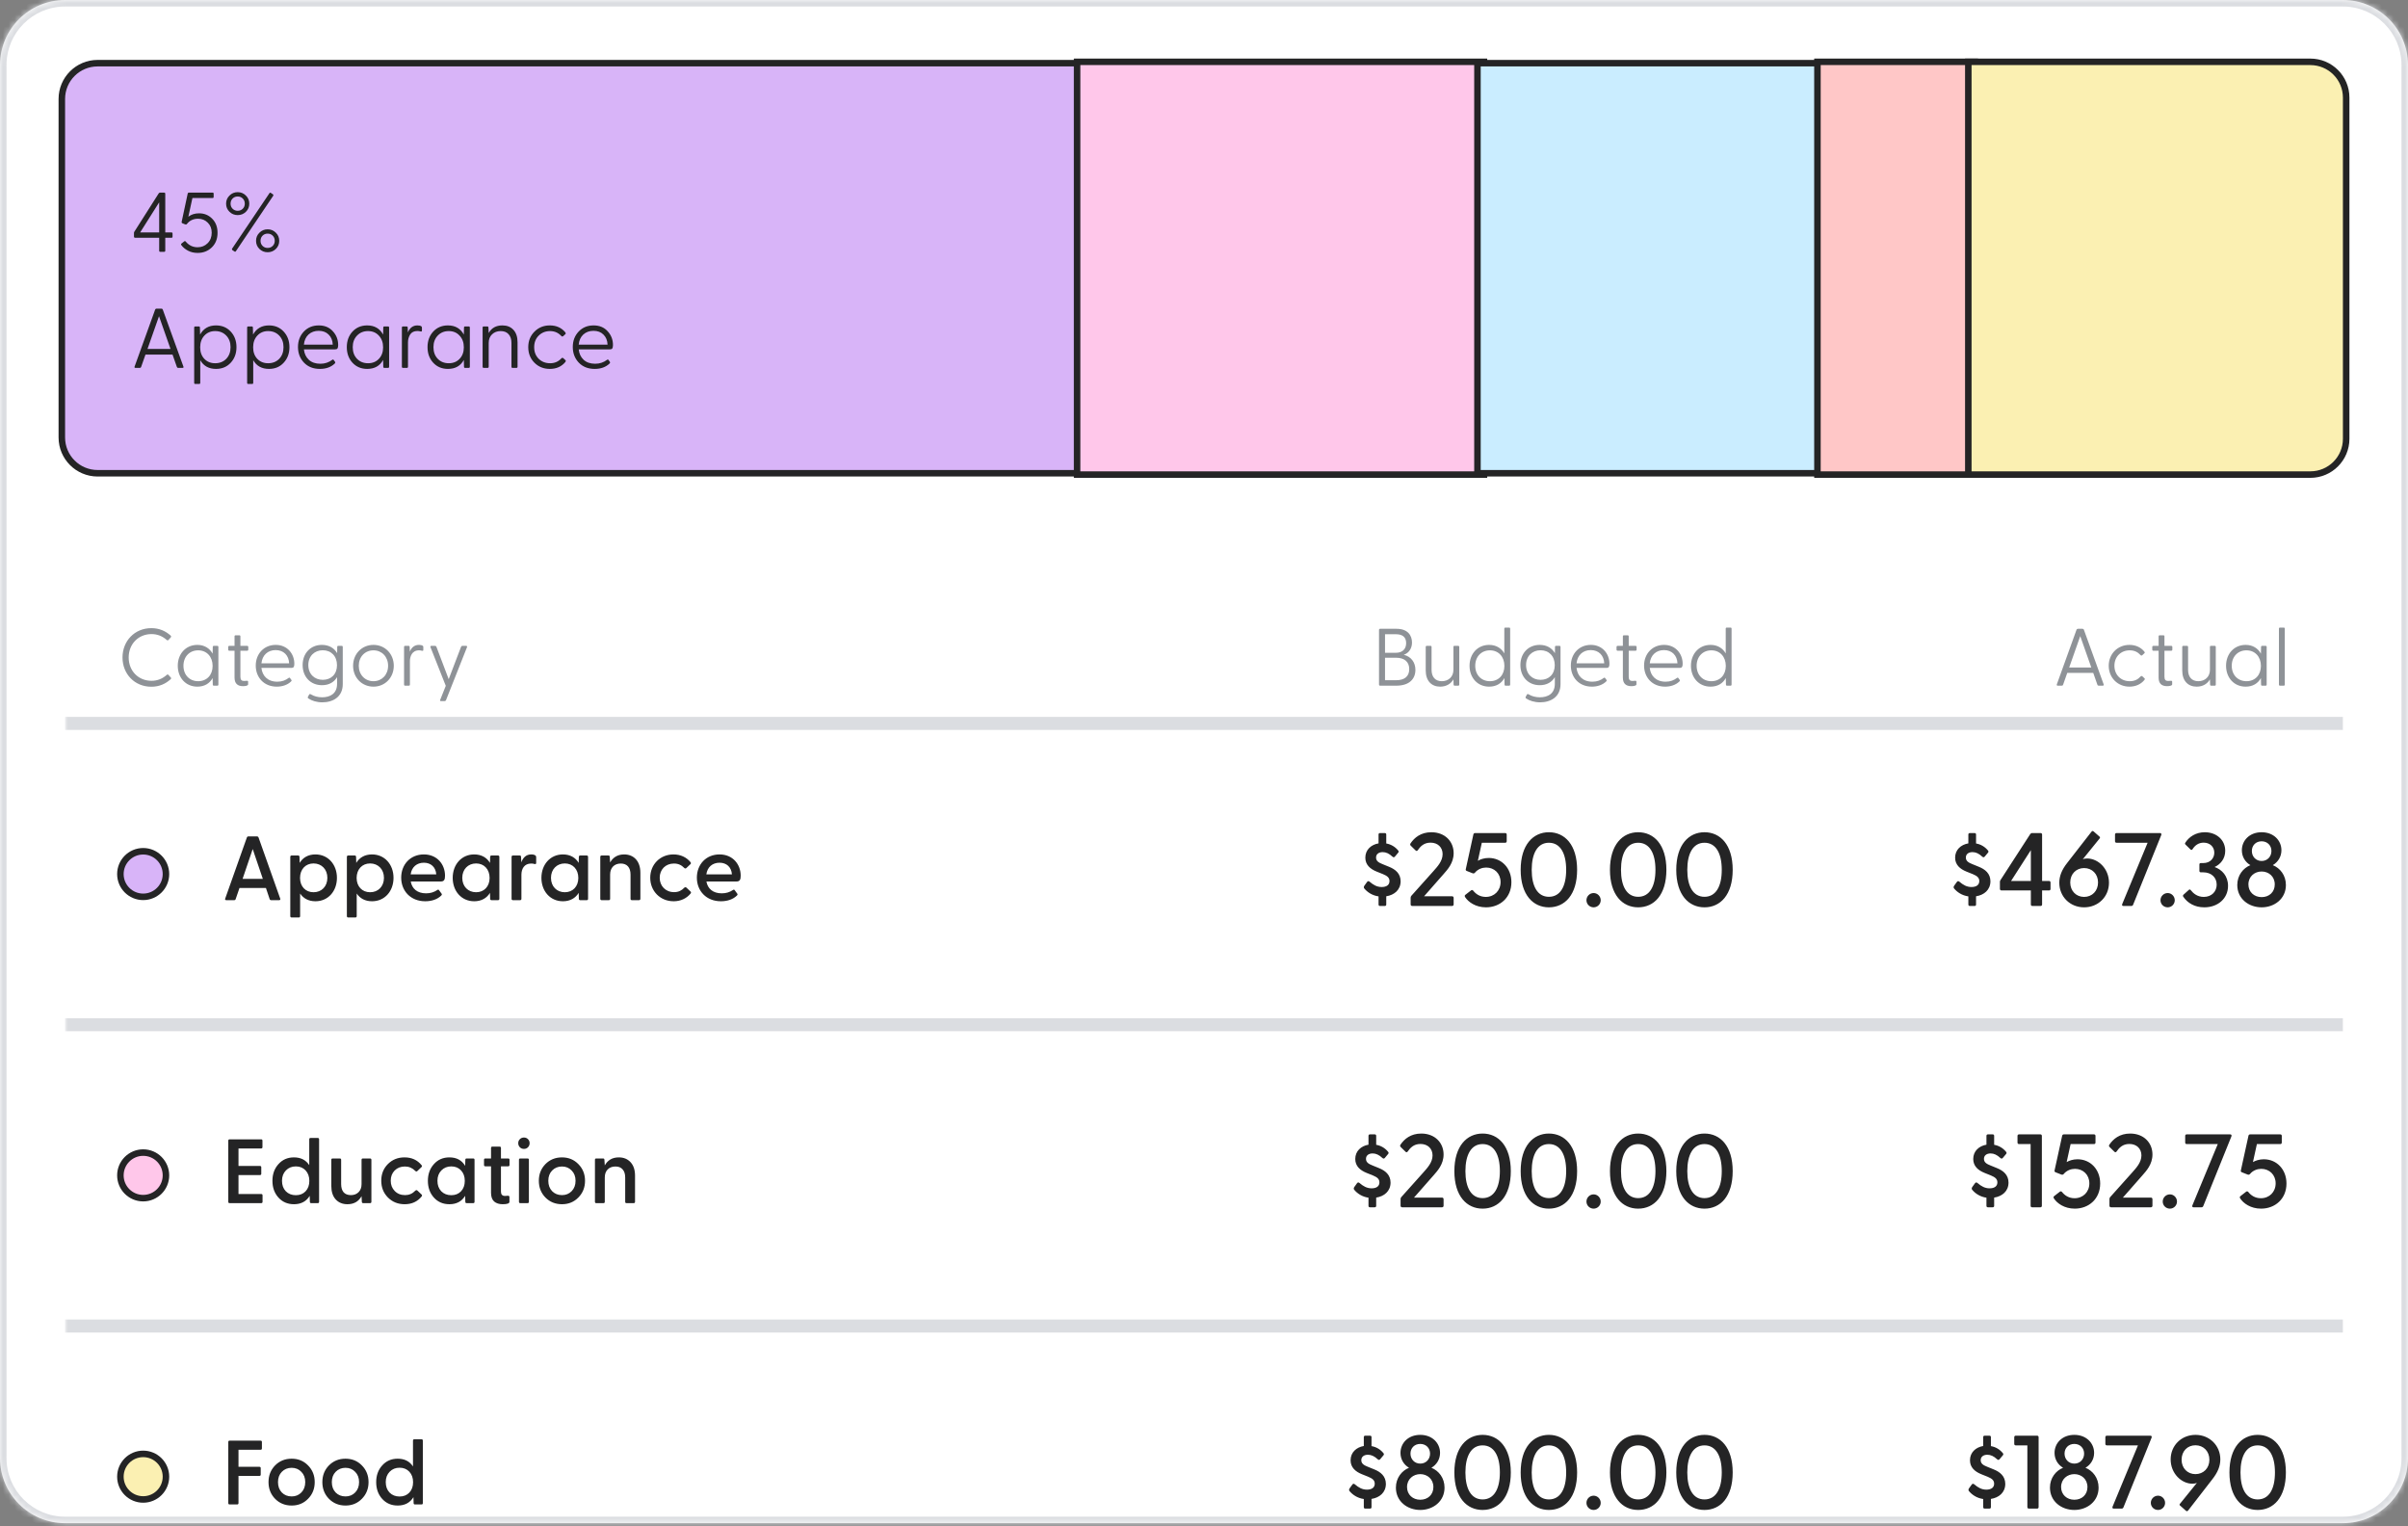 <svg width="415" height="263" viewBox="0 0 415 263" fill="none" xmlns="http://www.w3.org/2000/svg">
<rect x="0" y="0" width="415" height="263" fill="#808080" stroke="none"/>
<g clip-path="url(#clip0_1_10117)">
<mask id="path-1-inside-1_1_10117" fill="white">
<path d="M0 11.216C0 5.022 5.022 0 11.216 0H403.784C409.978 0 415 5.022 415 11.216V251.243C415 257.438 409.978 262.459 403.784 262.459H11.216C5.022 262.459 0 257.438 0 251.243V11.216Z"/>
</mask>
<path d="M0 11.216C0 5.022 5.022 0 11.216 0H403.784C409.978 0 415 5.022 415 11.216V251.243C415 257.438 409.978 262.459 403.784 262.459H11.216C5.022 262.459 0 257.438 0 251.243V11.216Z" fill="white"/>
<path d="M186.75 10.885V81.547H16.824C13.417 81.547 10.655 78.785 10.655 75.378V17.054C10.655 13.647 13.417 10.885 16.824 10.885H186.75Z" fill="#D8B4F8"/>
<path d="M186.75 10.885V81.547H16.824C13.417 81.547 10.655 78.785 10.655 75.378V17.054C10.655 13.647 13.417 10.885 16.824 10.885H186.75Z" stroke="#242425" stroke-width="1.122"/>
<path d="M27.622 43.392C27.496 43.392 27.433 43.324 27.433 43.188V40.971H23.306C23.161 40.971 23.088 40.898 23.088 40.752V40.155C23.088 40.067 23.107 39.994 23.146 39.936L27.346 33.331C27.413 33.233 27.496 33.185 27.593 33.185H28.279C28.415 33.185 28.483 33.258 28.483 33.404V40.053H29.562C29.678 40.053 29.737 40.121 29.737 40.257V40.767C29.737 40.903 29.678 40.971 29.562 40.971H28.483V43.188C28.483 43.324 28.42 43.392 28.293 43.392H27.622ZM24.152 40.053H27.433V34.862L24.152 40.053ZM34.066 43.581C33.434 43.581 32.875 43.45 32.389 43.188C31.903 42.925 31.529 42.614 31.266 42.254C31.179 42.128 31.184 42.031 31.281 41.963L31.762 41.584C31.849 41.506 31.942 41.53 32.039 41.657C32.574 42.288 33.245 42.604 34.051 42.604C34.742 42.604 35.32 42.371 35.786 41.904C36.253 41.438 36.486 40.835 36.486 40.096C36.486 39.387 36.258 38.808 35.801 38.361C35.354 37.914 34.8 37.69 34.139 37.69C33.322 37.69 32.681 37.992 32.214 38.594C32.146 38.692 32.025 38.706 31.849 38.638L31.456 38.478C31.329 38.429 31.281 38.342 31.31 38.215L32.345 33.374C32.374 33.248 32.452 33.185 32.579 33.185H36.647C36.763 33.185 36.822 33.253 36.822 33.389V33.914C36.822 34.05 36.763 34.118 36.647 34.118H33.162L32.462 37.34C32.967 36.952 33.585 36.757 34.314 36.757C35.208 36.757 35.961 37.068 36.574 37.69C37.186 38.312 37.492 39.119 37.492 40.111C37.492 41.151 37.162 41.992 36.501 42.633C35.84 43.265 35.028 43.581 34.066 43.581ZM42.378 36.495C41.989 36.874 41.518 37.063 40.964 37.063C40.41 37.063 39.938 36.874 39.55 36.495C39.161 36.116 38.966 35.649 38.966 35.095C38.966 34.541 39.161 34.074 39.55 33.695C39.938 33.306 40.41 33.112 40.964 33.112C41.518 33.112 41.989 33.306 42.378 33.695C42.767 34.074 42.962 34.541 42.962 35.095C42.962 35.649 42.767 36.116 42.378 36.495ZM40.41 43.333L40.06 43.1C39.963 43.022 39.948 42.93 40.016 42.823L46.417 33.316C46.495 33.19 46.583 33.165 46.68 33.243L47.03 33.477C47.127 33.554 47.142 33.647 47.073 33.754L40.672 43.26C40.595 43.387 40.507 43.411 40.41 43.333ZM40.089 35.97C40.322 36.203 40.614 36.32 40.964 36.32C41.314 36.32 41.605 36.203 41.839 35.97C42.072 35.736 42.189 35.445 42.189 35.095C42.189 34.735 42.072 34.439 41.839 34.206C41.605 33.972 41.314 33.856 40.964 33.856C40.614 33.856 40.322 33.972 40.089 34.206C39.856 34.439 39.739 34.735 39.739 35.095C39.739 35.445 39.856 35.736 40.089 35.97ZM47.54 42.896C47.151 43.275 46.68 43.465 46.126 43.465C45.572 43.465 45.1 43.275 44.711 42.896C44.322 42.517 44.128 42.05 44.128 41.496C44.128 40.942 44.322 40.475 44.711 40.096C45.1 39.707 45.572 39.513 46.126 39.513C46.68 39.513 47.151 39.707 47.54 40.096C47.929 40.475 48.123 40.942 48.123 41.496C48.123 42.05 47.929 42.517 47.54 42.896ZM45.251 42.371C45.484 42.604 45.776 42.721 46.126 42.721C46.476 42.721 46.767 42.604 47.001 42.371C47.234 42.138 47.35 41.846 47.35 41.496C47.35 41.136 47.234 40.84 47.001 40.607C46.767 40.373 46.476 40.257 46.126 40.257C45.776 40.257 45.484 40.373 45.251 40.607C45.017 40.84 44.901 41.136 44.901 41.496C44.901 41.846 45.017 42.138 45.251 42.371ZM31.603 63.144C31.671 63.309 31.618 63.392 31.443 63.392H30.714C30.597 63.392 30.519 63.333 30.48 63.217L29.737 61.102H25.071L24.327 63.217C24.288 63.333 24.206 63.392 24.079 63.392H23.365C23.19 63.392 23.136 63.309 23.204 63.144L26.733 53.36C26.782 53.243 26.869 53.185 26.995 53.185H27.797C27.934 53.185 28.021 53.243 28.06 53.36L31.603 63.144ZM25.421 60.125H29.387L27.404 54.483L25.421 60.125ZM33.654 66.162C33.528 66.162 33.465 66.094 33.465 65.958V56.451C33.465 56.315 33.528 56.247 33.654 56.247H34.267C34.393 56.247 34.456 56.315 34.456 56.451L34.485 57.647C35.069 56.597 35.982 56.072 37.227 56.072C38.267 56.072 39.112 56.427 39.764 57.136C40.425 57.846 40.755 58.74 40.755 59.819C40.755 60.898 40.425 61.792 39.764 62.502C39.112 63.212 38.267 63.567 37.227 63.567C35.992 63.567 35.088 63.066 34.514 62.065V65.958C34.514 66.094 34.451 66.162 34.325 66.162H33.654ZM37.081 62.59C37.858 62.59 38.495 62.337 38.991 61.831C39.487 61.316 39.734 60.645 39.734 59.819C39.734 59.003 39.487 58.337 38.991 57.822C38.495 57.306 37.858 57.049 37.081 57.049C36.322 57.049 35.7 57.311 35.214 57.836C34.738 58.351 34.5 59.022 34.5 59.848C34.5 60.665 34.738 61.326 35.214 61.831C35.7 62.337 36.322 62.59 37.081 62.59ZM42.782 66.162C42.655 66.162 42.592 66.094 42.592 65.958V56.451C42.592 56.315 42.655 56.247 42.782 56.247H43.394C43.52 56.247 43.584 56.315 43.584 56.451L43.613 57.647C44.196 56.597 45.11 56.072 46.354 56.072C47.394 56.072 48.24 56.427 48.891 57.136C49.552 57.846 49.883 58.74 49.883 59.819C49.883 60.898 49.552 61.792 48.891 62.502C48.24 63.212 47.394 63.567 46.354 63.567C45.119 63.567 44.215 63.066 43.642 62.065V65.958C43.642 66.094 43.579 66.162 43.452 66.162H42.782ZM46.208 62.59C46.986 62.59 47.623 62.337 48.118 61.831C48.614 61.316 48.862 60.645 48.862 59.819C48.862 59.003 48.614 58.337 48.118 57.822C47.623 57.306 46.986 57.049 46.208 57.049C45.45 57.049 44.828 57.311 44.342 57.836C43.865 58.351 43.627 59.022 43.627 59.848C43.627 60.665 43.865 61.326 44.342 61.831C44.828 62.337 45.45 62.59 46.208 62.59ZM55.131 63.567C53.994 63.567 53.08 63.207 52.39 62.488C51.7 61.758 51.355 60.859 51.355 59.79C51.355 58.73 51.69 57.846 52.361 57.136C53.032 56.427 53.892 56.072 54.942 56.072C55.953 56.072 56.76 56.407 57.362 57.078C57.975 57.739 58.281 58.531 58.281 59.455C58.281 59.727 58.242 59.921 58.164 60.038C58.096 60.145 57.96 60.198 57.756 60.198H52.376C52.453 60.937 52.735 61.535 53.221 61.992C53.717 62.449 54.383 62.677 55.219 62.677C55.987 62.677 56.672 62.449 57.275 61.992C57.362 61.924 57.435 61.929 57.494 62.006L57.741 62.342C57.809 62.439 57.79 62.541 57.683 62.648C57.041 63.26 56.191 63.567 55.131 63.567ZM52.376 59.382H57.348C57.319 58.663 57.085 58.089 56.648 57.661C56.22 57.224 55.647 57.005 54.927 57.005C54.218 57.005 53.63 57.219 53.163 57.647C52.706 58.074 52.444 58.653 52.376 59.382ZM63.284 63.567C62.254 63.567 61.408 63.212 60.747 62.502C60.096 61.792 59.77 60.898 59.77 59.819C59.77 58.74 60.096 57.846 60.747 57.136C61.408 56.427 62.254 56.072 63.284 56.072C64.529 56.072 65.442 56.597 66.026 57.647L66.055 56.451C66.055 56.315 66.118 56.247 66.244 56.247H66.871C66.998 56.247 67.061 56.315 67.061 56.451V63.188C67.061 63.324 66.998 63.392 66.871 63.392H66.244C66.118 63.392 66.055 63.324 66.055 63.188L66.026 62.021C65.462 63.051 64.548 63.567 63.284 63.567ZM61.535 61.831C62.03 62.337 62.662 62.59 63.43 62.59C64.198 62.59 64.82 62.337 65.297 61.831C65.783 61.326 66.026 60.665 66.026 59.848C66.026 59.022 65.783 58.351 65.297 57.836C64.82 57.311 64.198 57.049 63.43 57.049C62.662 57.049 62.03 57.306 61.535 57.822C61.039 58.337 60.791 59.003 60.791 59.819C60.791 60.645 61.039 61.316 61.535 61.831ZM69.452 63.392C69.326 63.392 69.262 63.324 69.262 63.188V56.451C69.262 56.315 69.326 56.247 69.452 56.247H70.064C70.2 56.247 70.268 56.32 70.268 56.466L70.298 57.282C70.628 56.475 71.177 56.072 71.945 56.072C72.237 56.072 72.456 56.12 72.601 56.218C72.679 56.266 72.718 56.349 72.718 56.466V56.961C72.718 57.107 72.63 57.156 72.456 57.107C72.3 57.059 72.13 57.034 71.945 57.034C71.372 57.034 70.954 57.233 70.691 57.632C70.439 58.031 70.312 58.483 70.312 58.988V63.188C70.312 63.324 70.249 63.392 70.123 63.392H69.452ZM77.196 63.567C76.166 63.567 75.32 63.212 74.659 62.502C74.008 61.792 73.682 60.898 73.682 59.819C73.682 58.74 74.008 57.846 74.659 57.136C75.32 56.427 76.166 56.072 77.196 56.072C78.441 56.072 79.354 56.597 79.938 57.647L79.967 56.451C79.967 56.315 80.03 56.247 80.156 56.247H80.783C80.91 56.247 80.973 56.315 80.973 56.451V63.188C80.973 63.324 80.91 63.392 80.783 63.392H80.156C80.03 63.392 79.967 63.324 79.967 63.188L79.938 62.021C79.374 63.051 78.46 63.567 77.196 63.567ZM75.447 61.831C75.942 62.337 76.574 62.59 77.342 62.59C78.11 62.59 78.732 62.337 79.208 61.831C79.695 61.326 79.938 60.665 79.938 59.848C79.938 59.022 79.695 58.351 79.208 57.836C78.732 57.311 78.11 57.049 77.342 57.049C76.574 57.049 75.942 57.306 75.447 57.822C74.951 58.337 74.703 59.003 74.703 59.819C74.703 60.645 74.951 61.316 75.447 61.831ZM83.364 63.392C83.237 63.392 83.174 63.324 83.174 63.188V56.451C83.174 56.315 83.237 56.247 83.364 56.247H83.976C84.112 56.247 84.18 56.32 84.18 56.466L84.224 57.384C84.71 56.509 85.497 56.072 86.586 56.072C87.383 56.072 88.015 56.325 88.482 56.83C88.958 57.336 89.196 58.055 89.196 58.988V63.188C89.196 63.324 89.133 63.392 89.007 63.392H88.321C88.205 63.392 88.146 63.324 88.146 63.188V59.09C88.146 58.449 87.981 57.948 87.65 57.588C87.33 57.229 86.878 57.049 86.294 57.049C85.692 57.049 85.196 57.233 84.807 57.603C84.418 57.972 84.224 58.468 84.224 59.09V63.188C84.224 63.324 84.161 63.392 84.034 63.392H83.364ZM94.758 63.567C93.699 63.567 92.814 63.212 92.104 62.502C91.395 61.783 91.04 60.889 91.04 59.819C91.04 58.75 91.395 57.861 92.104 57.151C92.814 56.432 93.699 56.072 94.758 56.072C95.876 56.072 96.766 56.47 97.427 57.267C97.514 57.394 97.524 57.491 97.456 57.559L97.076 57.909C96.97 58.016 96.858 58.011 96.741 57.895C96.216 57.331 95.57 57.049 94.802 57.049C94.014 57.049 93.358 57.311 92.833 57.836C92.318 58.351 92.061 59.012 92.061 59.819C92.061 60.636 92.318 61.302 92.833 61.817C93.358 62.332 94.019 62.59 94.817 62.59C95.584 62.59 96.226 62.313 96.741 61.758C96.868 61.632 96.984 61.622 97.091 61.729L97.47 62.079C97.538 62.147 97.528 62.245 97.441 62.371C96.78 63.168 95.886 63.567 94.758 63.567ZM102.491 63.567C101.354 63.567 100.44 63.207 99.75 62.488C99.06 61.758 98.715 60.859 98.715 59.79C98.715 58.73 99.05 57.846 99.721 57.136C100.392 56.427 101.252 56.072 102.302 56.072C103.313 56.072 104.12 56.407 104.722 57.078C105.335 57.739 105.641 58.531 105.641 59.455C105.641 59.727 105.602 59.921 105.524 60.038C105.456 60.145 105.32 60.198 105.116 60.198H99.736C99.813 60.937 100.095 61.535 100.581 61.992C101.077 62.449 101.743 62.677 102.579 62.677C103.347 62.677 104.032 62.449 104.635 61.992C104.722 61.924 104.795 61.929 104.854 62.006L105.101 62.342C105.17 62.439 105.15 62.541 105.043 62.648C104.402 63.26 103.551 63.567 102.491 63.567ZM99.736 59.382H104.708C104.679 58.663 104.445 58.089 104.008 57.661C103.58 57.224 103.007 57.005 102.287 57.005C101.578 57.005 100.99 57.219 100.523 57.647C100.066 58.074 99.804 58.653 99.736 59.382Z" fill="#242425"/>
<rect x="185.628" y="10.655" width="70.122" height="71.122" fill="#FFC7EA" stroke="#242425" stroke-width="1.122"/>
<rect x="254.628" y="10.884" width="59.716" height="70.662" fill="#CAEDFF" stroke="#242425" stroke-width="1.122"/>
<rect x="313.222" y="10.655" width="27.122" height="71.122" fill="#FFC7C7" stroke="#242425" stroke-width="1.122"/>
<path d="M398.175 10.655C401.582 10.655 404.344 13.417 404.344 16.824V75.607C404.344 79.014 401.582 81.776 398.175 81.776H339.223V10.655H398.175Z" fill="#FBF0B2" stroke="#242425" stroke-width="1.122"/>
<mask id="path-9-outside-2_1_10117" maskUnits="userSpaceOnUse" x="11.216" y="103.648" width="393" height="23" fill="black">
<rect fill="white" x="11.216" y="103.648" width="393" height="23"/>
<path d="M11.216 103.648H403.783V124.648H11.216V103.648Z"/>
</mask>
<path d="M403.783 124.648V123.527H11.216V124.648V125.77H403.783V124.648Z" fill="#DBDDE1" mask="url(#path-9-outside-2_1_10117)"/>
<path d="M26.082 118.33C23.184 118.33 21.113 116.118 21.113 113.29C21.113 110.462 23.184 108.236 26.082 108.236C27.441 108.236 28.518 108.726 29.387 109.496C29.485 109.594 29.541 109.692 29.428 109.832L29.037 110.266C28.939 110.364 28.855 110.364 28.729 110.266C28.015 109.636 27.16 109.258 26.11 109.258C23.857 109.258 22.177 110.966 22.177 113.29C22.177 115.614 23.857 117.308 26.11 117.308C27.16 117.308 28.015 116.93 28.729 116.3C28.855 116.188 28.939 116.202 29.023 116.286L29.428 116.734C29.555 116.86 29.485 116.958 29.387 117.056C28.518 117.84 27.441 118.33 26.082 118.33ZM34.011 118.316C32.009 118.316 30.637 116.776 30.637 114.718C30.637 112.674 32.009 111.12 34.011 111.12C35.243 111.12 36.139 111.722 36.643 112.632L36.671 111.484C36.671 111.358 36.727 111.288 36.853 111.288H37.455C37.581 111.288 37.637 111.358 37.637 111.484V117.952C37.637 118.078 37.581 118.148 37.455 118.148H36.853C36.727 118.148 36.671 118.078 36.671 117.952L36.643 116.832C36.139 117.756 35.243 118.316 34.011 118.316ZM31.617 114.718C31.617 116.314 32.681 117.378 34.151 117.378C35.621 117.378 36.643 116.328 36.643 114.746C36.643 113.15 35.621 112.058 34.151 112.058C32.681 112.058 31.617 113.136 31.617 114.718ZM41.879 118.232C40.926 118.232 40.422 117.756 40.422 116.748V112.128H39.526C39.401 112.128 39.331 112.058 39.331 111.932V111.484C39.331 111.358 39.401 111.288 39.526 111.288H40.422V109.664C40.422 109.538 40.478 109.468 40.605 109.468H41.248C41.374 109.468 41.431 109.538 41.431 109.664V111.288H42.593C42.718 111.288 42.788 111.358 42.788 111.484V111.932C42.788 112.058 42.718 112.128 42.593 112.128H41.431V116.608C41.431 117.14 41.641 117.336 42.06 117.336C42.172 117.336 42.368 117.322 42.495 117.308C42.705 117.28 42.761 117.35 42.761 117.49V117.924C42.761 118.162 42.242 118.232 41.879 118.232ZM47.702 118.316C45.462 118.316 44.076 116.692 44.076 114.69C44.076 112.674 45.476 111.12 47.52 111.12C49.55 111.12 50.726 112.688 50.726 114.368C50.726 114.872 50.628 115.082 50.222 115.082H45.056C45.196 116.44 46.12 117.462 47.786 117.462C48.626 117.462 49.228 117.21 49.76 116.804C49.83 116.748 49.914 116.748 49.97 116.818L50.208 117.14C50.306 117.266 50.25 117.336 50.152 117.434C49.536 118.022 48.654 118.316 47.702 118.316ZM45.056 114.298H49.83C49.774 112.94 48.892 112.016 47.506 112.016C46.148 112.016 45.196 112.898 45.056 114.298ZM55.558 121.018C54.578 121.018 53.71 120.738 53.164 120.36C53.052 120.29 53.01 120.192 53.066 120.08L53.276 119.688C53.332 119.59 53.43 119.562 53.528 119.618C54.116 119.982 54.802 120.15 55.516 120.15C56.846 120.15 58.092 119.562 58.092 117.826V116.678C57.574 117.546 56.706 118.064 55.488 118.064C53.528 118.064 52.156 116.636 52.156 114.592C52.156 112.562 53.528 111.12 55.474 111.12C56.706 111.12 57.588 111.666 58.106 112.548L58.12 111.484C58.12 111.358 58.162 111.288 58.288 111.288H58.89C59.016 111.288 59.072 111.358 59.072 111.484V117.882C59.072 120.108 57.35 121.018 55.558 121.018ZM53.136 114.592C53.136 116.16 54.214 117.14 55.628 117.14C57.07 117.14 58.078 116.174 58.078 114.62C58.078 113.052 57.07 112.044 55.628 112.044C54.214 112.044 53.136 113.038 53.136 114.592ZM64.366 118.316C62.364 118.316 60.852 116.762 60.852 114.718C60.852 112.674 62.364 111.12 64.366 111.12C66.354 111.12 67.866 112.674 67.866 114.718C67.866 116.762 66.354 118.316 64.366 118.316ZM61.832 114.718C61.832 116.272 62.91 117.378 64.366 117.378C65.808 117.378 66.886 116.272 66.886 114.718C66.886 113.164 65.808 112.058 64.366 112.058C62.91 112.058 61.832 113.164 61.832 114.718ZM69.819 118.148C69.693 118.148 69.637 118.078 69.637 117.952V111.484C69.637 111.358 69.693 111.288 69.819 111.288H70.407C70.547 111.288 70.603 111.344 70.603 111.498L70.631 112.282C70.897 111.638 71.359 111.12 72.213 111.12C72.493 111.12 72.717 111.176 72.843 111.26C72.927 111.316 72.955 111.372 72.955 111.498V111.988C72.955 112.142 72.857 112.17 72.703 112.128C72.521 112.072 72.353 112.058 72.213 112.058C70.981 112.058 70.645 113.15 70.645 113.92V117.952C70.645 118.078 70.589 118.148 70.463 118.148H69.819ZM76.001 120.808C75.861 120.808 75.805 120.724 75.861 120.598L76.826 118.176L74.195 111.526C74.138 111.372 74.195 111.288 74.349 111.288H74.993C75.105 111.288 75.174 111.344 75.216 111.456L77.331 117.028L79.459 111.456C79.501 111.344 79.57 111.288 79.683 111.288H80.326C80.481 111.288 80.537 111.372 80.481 111.526L76.868 120.64C76.826 120.752 76.743 120.808 76.63 120.808H76.001Z" fill="#8E9297"/>
<path d="M237.859 118.148C237.733 118.148 237.663 118.078 237.663 117.952V108.544C237.663 108.418 237.733 108.348 237.859 108.348H240.687C242.675 108.348 243.347 109.552 243.347 110.714C243.347 111.624 242.899 112.492 241.933 112.828C243.193 113.122 243.935 114.144 243.935 115.418C243.935 117.014 242.857 118.148 240.645 118.148H237.859ZM238.699 117.21H240.589C242.087 117.21 242.871 116.538 242.871 115.292C242.871 114.074 242.087 113.332 240.589 113.332H238.699V117.21ZM238.699 112.478H240.589C241.653 112.478 242.339 111.876 242.339 110.812C242.339 109.734 241.653 109.286 240.589 109.286H238.699V112.478ZM248.204 118.316C246.72 118.316 245.712 117.336 245.712 115.516V111.484C245.712 111.358 245.768 111.288 245.894 111.288H246.538C246.664 111.288 246.72 111.358 246.72 111.484V115.418C246.72 116.636 247.35 117.378 248.484 117.378C249.618 117.378 250.486 116.636 250.486 115.418V111.484C250.486 111.358 250.528 111.288 250.654 111.288H251.312C251.438 111.288 251.494 111.358 251.494 111.484V117.952C251.494 118.078 251.438 118.148 251.312 118.148H250.71C250.57 118.148 250.528 118.092 250.514 117.938L250.486 117.056C250.094 117.756 249.338 118.316 248.204 118.316ZM256.639 118.316C254.637 118.316 253.265 116.776 253.265 114.718C253.265 112.674 254.637 111.12 256.639 111.12C257.843 111.12 258.753 111.694 259.257 112.59V108.334C259.257 108.208 259.313 108.138 259.439 108.138H260.083C260.209 108.138 260.265 108.208 260.265 108.334V117.952C260.265 118.078 260.209 118.148 260.083 118.148H259.481C259.355 118.148 259.299 118.078 259.299 117.952L259.271 116.832C258.767 117.756 257.871 118.316 256.639 118.316ZM254.245 114.718C254.245 116.314 255.309 117.378 256.779 117.378C258.249 117.378 259.271 116.328 259.271 114.746C259.271 113.15 258.249 112.058 256.779 112.058C255.309 112.058 254.245 113.136 254.245 114.718ZM265.43 121.018C264.45 121.018 263.582 120.738 263.036 120.36C262.924 120.29 262.882 120.192 262.938 120.08L263.148 119.688C263.204 119.59 263.302 119.562 263.4 119.618C263.988 119.982 264.674 120.15 265.388 120.15C266.718 120.15 267.964 119.562 267.964 117.826V116.678C267.446 117.546 266.578 118.064 265.36 118.064C263.4 118.064 262.028 116.636 262.028 114.592C262.028 112.562 263.4 111.12 265.346 111.12C266.578 111.12 267.46 111.666 267.978 112.548L267.992 111.484C267.992 111.358 268.034 111.288 268.16 111.288H268.762C268.888 111.288 268.944 111.358 268.944 111.484V117.882C268.944 120.108 267.222 121.018 265.43 121.018ZM263.008 114.592C263.008 116.16 264.086 117.14 265.5 117.14C266.942 117.14 267.95 116.174 267.95 114.62C267.95 113.052 266.942 112.044 265.5 112.044C264.086 112.044 263.008 113.038 263.008 114.592ZM274.35 118.316C272.11 118.316 270.724 116.692 270.724 114.69C270.724 112.674 272.124 111.12 274.168 111.12C276.198 111.12 277.374 112.688 277.374 114.368C277.374 114.872 277.276 115.082 276.87 115.082H271.704C271.844 116.44 272.768 117.462 274.434 117.462C275.274 117.462 275.876 117.21 276.408 116.804C276.478 116.748 276.562 116.748 276.618 116.818L276.856 117.14C276.954 117.266 276.898 117.336 276.8 117.434C276.184 118.022 275.302 118.316 274.35 118.316ZM271.704 114.298H276.478C276.422 112.94 275.54 112.016 274.154 112.016C272.796 112.016 271.844 112.898 271.704 114.298ZM281.145 118.232C280.193 118.232 279.689 117.756 279.689 116.748V112.128H278.793C278.667 112.128 278.597 112.058 278.597 111.932V111.484C278.597 111.358 278.667 111.288 278.793 111.288H279.689V109.664C279.689 109.538 279.745 109.468 279.871 109.468H280.515C280.641 109.468 280.697 109.538 280.697 109.664V111.288H281.859C281.985 111.288 282.055 111.358 282.055 111.484V111.932C282.055 112.058 281.985 112.128 281.859 112.128H280.697V116.608C280.697 117.14 280.907 117.336 281.327 117.336C281.439 117.336 281.635 117.322 281.761 117.308C281.971 117.28 282.027 117.35 282.027 117.49V117.924C282.027 118.162 281.509 118.232 281.145 118.232ZM286.969 118.316C284.729 118.316 283.343 116.692 283.343 114.69C283.343 112.674 284.743 111.12 286.787 111.12C288.817 111.12 289.993 112.688 289.993 114.368C289.993 114.872 289.895 115.082 289.489 115.082H284.323C284.463 116.44 285.387 117.462 287.053 117.462C287.893 117.462 288.495 117.21 289.027 116.804C289.097 116.748 289.181 116.748 289.237 116.818L289.475 117.14C289.573 117.266 289.517 117.336 289.419 117.434C288.803 118.022 287.921 118.316 286.969 118.316ZM284.323 114.298H289.097C289.041 112.94 288.159 112.016 286.773 112.016C285.415 112.016 284.463 112.898 284.323 114.298ZM294.797 118.316C292.795 118.316 291.423 116.776 291.423 114.718C291.423 112.674 292.795 111.12 294.797 111.12C296.001 111.12 296.911 111.694 297.415 112.59V108.334C297.415 108.208 297.471 108.138 297.597 108.138H298.241C298.367 108.138 298.423 108.208 298.423 108.334V117.952C298.423 118.078 298.367 118.148 298.241 118.148H297.639C297.513 118.148 297.457 118.078 297.457 117.952L297.429 116.832C296.925 117.756 296.029 118.316 294.797 118.316ZM292.403 114.718C292.403 116.314 293.467 117.378 294.937 117.378C296.407 117.378 297.429 116.328 297.429 114.746C297.429 113.15 296.407 112.058 294.937 112.058C293.467 112.058 292.403 113.136 292.403 114.718Z" fill="#8E9297"/>
<path d="M354.636 118.148C354.482 118.148 354.426 118.05 354.482 117.91L357.87 108.516C357.912 108.404 358.01 108.348 358.122 108.348H358.892C359.004 108.348 359.102 108.404 359.144 108.516L362.546 117.91C362.602 118.05 362.546 118.148 362.392 118.148H361.692C361.58 118.148 361.51 118.106 361.468 117.98L360.754 115.95H356.274L355.56 117.98C355.518 118.106 355.448 118.148 355.322 118.148H354.636ZM356.61 115.012H360.418L358.514 109.608L356.61 115.012ZM366.993 118.316C364.963 118.316 363.423 116.776 363.423 114.718C363.423 112.66 364.963 111.12 366.993 111.12C368.085 111.12 368.967 111.554 369.555 112.268C369.639 112.38 369.667 112.464 369.583 112.548L369.219 112.884C369.093 113.01 368.981 112.954 368.897 112.87C368.463 112.408 367.931 112.058 367.035 112.058C365.523 112.058 364.403 113.15 364.403 114.718C364.403 116.286 365.523 117.378 367.049 117.378C367.945 117.378 368.477 117.028 368.897 116.58C368.995 116.482 369.107 116.426 369.233 116.552L369.597 116.888C369.681 116.972 369.653 117.056 369.569 117.168C368.981 117.882 368.099 118.316 366.993 118.316ZM373.475 118.232C372.523 118.232 372.019 117.756 372.019 116.748V112.128H371.123C370.997 112.128 370.927 112.058 370.927 111.932V111.484C370.927 111.358 370.997 111.288 371.123 111.288H372.019V109.664C372.019 109.538 372.075 109.468 372.201 109.468H372.845C372.971 109.468 373.027 109.538 373.027 109.664V111.288H374.189C374.315 111.288 374.385 111.358 374.385 111.484V111.932C374.385 112.058 374.315 112.128 374.189 112.128H373.027V116.608C373.027 117.14 373.237 117.336 373.657 117.336C373.769 117.336 373.965 117.322 374.091 117.308C374.301 117.28 374.357 117.35 374.357 117.49V117.924C374.357 118.162 373.839 118.232 373.475 118.232ZM378.583 118.316C377.099 118.316 376.091 117.336 376.091 115.516V111.484C376.091 111.358 376.147 111.288 376.273 111.288H376.917C377.043 111.288 377.099 111.358 377.099 111.484V115.418C377.099 116.636 377.729 117.378 378.863 117.378C379.997 117.378 380.865 116.636 380.865 115.418V111.484C380.865 111.358 380.907 111.288 381.033 111.288H381.691C381.817 111.288 381.873 111.358 381.873 111.484V117.952C381.873 118.078 381.817 118.148 381.691 118.148H381.089C380.949 118.148 380.907 118.092 380.893 117.938L380.865 117.056C380.473 117.756 379.717 118.316 378.583 118.316ZM387.018 118.316C385.016 118.316 383.644 116.776 383.644 114.718C383.644 112.674 385.016 111.12 387.018 111.12C388.25 111.12 389.146 111.722 389.65 112.632L389.678 111.484C389.678 111.358 389.734 111.288 389.86 111.288H390.462C390.588 111.288 390.644 111.358 390.644 111.484V117.952C390.644 118.078 390.588 118.148 390.462 118.148H389.86C389.734 118.148 389.678 118.078 389.678 117.952L389.65 116.832C389.146 117.756 388.25 118.316 387.018 118.316ZM384.624 114.718C384.624 116.314 385.688 117.378 387.158 117.378C388.628 117.378 389.65 116.328 389.65 114.746C389.65 113.15 388.628 112.058 387.158 112.058C385.688 112.058 384.624 113.136 384.624 114.718ZM392.939 118.148C392.813 118.148 392.757 118.078 392.757 117.952V108.334C392.757 108.208 392.813 108.138 392.939 108.138H393.583C393.709 108.138 393.765 108.208 393.765 108.334V117.952C393.765 118.078 393.709 118.148 393.583 118.148H392.939Z" fill="#8E9297"/>
<mask id="path-14-outside-3_1_10117" maskUnits="userSpaceOnUse" x="11.216" y="124.648" width="393" height="54" fill="black">
<rect fill="white" x="11.216" y="124.648" width="393" height="54"/>
<path d="M11.216 124.648H403.783V176.567H11.216V124.648Z"/>
</mask>
<path d="M403.783 176.567V175.446H11.216V176.567V177.689H403.783V176.567Z" fill="#DBDDE1" mask="url(#path-14-outside-3_1_10117)"/>
<circle cx="24.675" cy="150.608" r="3.926" fill="#D8B4F8" stroke="#242425" stroke-width="1.122"/>
<path d="M38.998 155.107C38.826 155.107 38.747 154.998 38.81 154.84L42.547 144.304C42.594 144.178 42.704 144.116 42.83 144.116H44.259C44.384 144.116 44.51 144.178 44.557 144.304L48.294 154.84C48.357 154.998 48.279 155.107 48.106 155.107H46.74C46.614 155.107 46.52 155.06 46.473 154.919L45.829 153.003H41.275L40.616 154.919C40.569 155.06 40.49 155.107 40.349 155.107H38.998ZM41.809 151.433H45.295L43.552 146.298L41.809 151.433ZM50.248 158.091C50.107 158.091 50.029 157.997 50.029 157.855V147.649C50.029 147.507 50.107 147.413 50.248 147.413H51.395C51.536 147.413 51.614 147.507 51.614 147.649L51.646 148.685C52.18 147.79 53.09 147.225 54.362 147.225C56.561 147.225 58.068 148.983 58.068 151.26C58.068 153.553 56.561 155.296 54.362 155.296C53.169 155.296 52.274 154.793 51.724 153.961V157.855C51.724 157.997 51.646 158.091 51.505 158.091H50.248ZM51.709 151.276C51.709 152.752 52.666 153.741 54.033 153.741C55.414 153.741 56.419 152.752 56.419 151.26C56.419 149.784 55.414 148.779 54.033 148.779C52.666 148.779 51.709 149.784 51.709 151.276ZM60.001 158.091C59.86 158.091 59.781 157.997 59.781 157.855V147.649C59.781 147.507 59.86 147.413 60.001 147.413H61.147C61.289 147.413 61.367 147.507 61.367 147.649L61.399 148.685C61.933 147.79 62.843 147.225 64.115 147.225C66.314 147.225 67.821 148.983 67.821 151.26C67.821 153.553 66.314 155.296 64.115 155.296C62.922 155.296 62.027 154.793 61.477 153.961V157.855C61.477 157.997 61.399 158.091 61.257 158.091H60.001ZM61.462 151.276C61.462 152.752 62.419 153.741 63.785 153.741C65.167 153.741 66.172 152.752 66.172 151.26C66.172 149.784 65.167 148.779 63.785 148.779C62.419 148.779 61.462 149.784 61.462 151.276ZM73.287 155.296C70.775 155.296 69.142 153.521 69.142 151.229C69.142 148.968 70.712 147.225 73.052 147.225C75.36 147.225 76.695 148.968 76.695 150.883C76.695 151.559 76.553 151.888 75.972 151.888H70.79C70.995 153.113 71.905 153.93 73.428 153.93C74.182 153.93 74.795 153.741 75.407 153.333C75.501 153.27 75.595 153.286 75.658 153.38L76.098 153.977C76.192 154.102 76.161 154.197 76.035 154.322C75.36 154.982 74.371 155.296 73.287 155.296ZM70.775 150.664H75.187C75.093 149.407 74.261 148.654 73.052 148.654C71.843 148.654 70.947 149.392 70.775 150.664ZM81.726 155.296C79.528 155.296 78.02 153.553 78.02 151.26C78.02 148.983 79.528 147.225 81.726 147.225C82.998 147.225 83.909 147.79 84.443 148.685L84.474 147.649C84.474 147.507 84.553 147.413 84.694 147.413H85.84C85.982 147.413 86.06 147.507 86.06 147.649V154.872C86.06 155.013 85.982 155.107 85.84 155.107H84.694C84.553 155.107 84.474 155.013 84.474 154.872L84.443 153.851C83.893 154.746 82.982 155.296 81.726 155.296ZM79.669 151.26C79.669 152.752 80.674 153.741 82.056 153.741C83.422 153.741 84.38 152.752 84.38 151.276C84.38 149.784 83.422 148.779 82.056 148.779C80.674 148.779 79.669 149.784 79.669 151.26ZM88.386 155.107C88.244 155.107 88.166 155.013 88.166 154.872V147.649C88.166 147.507 88.244 147.413 88.386 147.413H89.579C89.72 147.413 89.799 147.476 89.799 147.664L89.846 148.591C90.129 147.821 90.631 147.225 91.558 147.225C91.903 147.225 92.139 147.303 92.264 147.397C92.374 147.476 92.406 147.554 92.406 147.696V148.701C92.406 148.873 92.296 148.921 92.107 148.873C91.919 148.811 91.746 148.795 91.542 148.795C90.333 148.795 89.862 149.737 89.862 150.726V154.872C89.862 155.013 89.783 155.107 89.642 155.107H88.386ZM97.015 155.296C94.817 155.296 93.309 153.553 93.309 151.26C93.309 148.983 94.817 147.225 97.015 147.225C98.287 147.225 99.198 147.79 99.731 148.685L99.763 147.649C99.763 147.507 99.841 147.413 99.983 147.413H101.129C101.27 147.413 101.349 147.507 101.349 147.649V154.872C101.349 155.013 101.27 155.107 101.129 155.107H99.983C99.841 155.107 99.763 155.013 99.763 154.872L99.731 153.851C99.182 154.746 98.271 155.296 97.015 155.296ZM94.958 151.26C94.958 152.752 95.963 153.741 97.345 153.741C98.711 153.741 99.669 152.752 99.669 151.276C99.669 149.784 98.711 148.779 97.345 148.779C95.963 148.779 94.958 149.784 94.958 151.26ZM103.674 155.107C103.533 155.107 103.454 155.013 103.454 154.872V147.649C103.454 147.507 103.533 147.413 103.674 147.413H104.868C105.009 147.413 105.088 147.476 105.088 147.664L105.15 148.607C105.59 147.821 106.359 147.225 107.569 147.225C109.202 147.225 110.364 148.355 110.364 150.381V154.872C110.364 155.013 110.269 155.107 110.128 155.107H108.888C108.746 155.107 108.668 155.013 108.668 154.872V150.695C108.668 149.486 108.071 148.795 106.988 148.795C105.904 148.795 105.15 149.486 105.15 150.695V154.872C105.15 155.013 105.072 155.107 104.931 155.107H103.674ZM116.099 155.296C113.791 155.296 112.063 153.553 112.063 151.245C112.063 148.952 113.775 147.225 116.068 147.225C117.324 147.225 118.344 147.743 119.004 148.559C119.098 148.685 119.098 148.795 119.004 148.889L118.297 149.564C118.172 149.69 118.015 149.659 117.92 149.549C117.465 149.093 116.947 148.795 116.146 148.795C114.701 148.795 113.696 149.831 113.696 151.245C113.696 152.658 114.701 153.726 116.177 153.726C116.963 153.726 117.481 153.427 117.92 152.972C118.03 152.862 118.187 152.831 118.313 152.956L119.02 153.631C119.114 153.726 119.114 153.836 119.02 153.961C118.36 154.778 117.339 155.296 116.099 155.296ZM124.244 155.296C121.732 155.296 120.099 153.521 120.099 151.229C120.099 148.968 121.669 147.225 124.009 147.225C126.317 147.225 127.652 148.968 127.652 150.883C127.652 151.559 127.51 151.888 126.929 151.888H121.747C121.952 153.113 122.862 153.93 124.386 153.93C125.139 153.93 125.752 153.741 126.364 153.333C126.458 153.27 126.553 153.286 126.615 153.38L127.055 153.977C127.149 154.102 127.118 154.197 126.992 154.322C126.317 154.982 125.328 155.296 124.244 155.296ZM121.732 150.664H126.144C126.05 149.407 125.218 148.654 124.009 148.654C122.8 148.654 121.905 149.392 121.732 150.664Z" fill="#242425"/>
<path d="M237.583 143.797C237.583 143.635 237.673 143.545 237.835 143.545H238.66C238.822 143.545 238.911 143.635 238.911 143.797V145.34C239.719 145.483 240.437 145.896 240.975 146.56C241.083 146.686 241.065 146.829 240.957 146.937L240.401 147.601C240.257 147.763 240.132 147.745 239.97 147.601C239.414 147.081 238.876 146.829 238.301 146.829C237.619 146.829 237.153 147.17 237.153 147.763C237.153 148.373 237.619 148.642 238.301 148.911L239.36 149.342C240.491 149.79 241.388 150.526 241.388 151.872C241.37 153.344 240.293 154.223 238.911 154.438V155.856C238.911 156.018 238.822 156.107 238.66 156.107H237.835C237.673 156.107 237.583 156.018 237.583 155.856V154.456C236.471 154.295 235.645 153.721 235.125 153.093C235.017 152.967 235.017 152.787 235.143 152.608L235.609 151.962C235.735 151.782 235.896 151.8 236.04 151.926C236.686 152.482 237.314 152.841 238.122 152.841C238.911 152.841 239.468 152.518 239.468 151.818C239.468 151.208 239.055 150.921 238.337 150.616L237.26 150.185C236.148 149.737 235.304 149.019 235.304 147.781C235.304 146.417 236.309 145.537 237.583 145.322V143.797ZM243.383 156.107C243.221 156.107 243.113 156 243.113 155.838V154.69C243.113 154.564 243.149 154.456 243.239 154.349L247.062 150.078C247.708 149.342 248.623 148.391 248.623 147.17C248.623 146.022 247.815 145.196 246.541 145.196C245.357 145.196 244.764 145.896 244.334 146.506C244.208 146.668 244.082 146.65 243.957 146.524L243.131 145.717C243.006 145.591 243.006 145.465 243.095 145.322C243.759 144.335 244.872 143.402 246.685 143.402C249.018 143.402 250.525 144.981 250.525 147.009C250.525 148.714 249.448 149.862 248.802 150.598L245.428 154.438H250.256C250.417 154.438 250.525 154.546 250.525 154.708V155.838C250.525 156 250.417 156.107 250.256 156.107H243.383ZM256.099 156.341C254.287 156.341 253.03 155.408 252.492 154.564C252.402 154.385 252.42 154.277 252.564 154.169L253.533 153.416C253.676 153.308 253.82 153.362 253.928 153.505C254.358 154.044 255.058 154.546 256.063 154.546C257.535 154.546 258.612 153.469 258.612 151.98C258.612 150.508 257.535 149.485 256.135 149.485C255.471 149.485 254.717 149.737 254.197 150.365C254.089 150.49 253.946 150.544 253.748 150.454L252.797 150.078C252.618 150.006 252.582 149.916 252.618 149.755L253.928 143.779C253.964 143.635 254.053 143.545 254.215 143.545H259.419C259.581 143.545 259.67 143.653 259.67 143.814V144.945C259.67 145.107 259.581 145.214 259.419 145.214H255.381L254.699 148.319C255.13 148.068 255.794 147.834 256.566 147.834C258.791 147.834 260.478 149.575 260.478 152.016C260.478 154.654 258.522 156.341 256.099 156.341ZM266.939 156.341C264.229 156.341 262.076 154.205 262.076 149.88C262.076 145.555 264.229 143.402 266.939 143.402C269.667 143.402 271.803 145.555 271.803 149.88C271.803 154.205 269.667 156.341 266.939 156.341ZM263.978 149.88C263.978 152.716 264.983 154.528 266.939 154.528C268.913 154.528 269.918 152.716 269.918 149.88C269.918 147.045 268.913 145.214 266.939 145.214C264.983 145.214 263.978 147.045 263.978 149.88ZM274.651 156.341C273.969 156.341 273.413 155.802 273.413 155.12C273.413 154.438 273.969 153.882 274.651 153.882C275.315 153.882 275.871 154.438 275.871 155.12C275.871 155.802 275.315 156.341 274.651 156.341ZM282.326 156.341C279.617 156.341 277.463 154.205 277.463 149.88C277.463 145.555 279.617 143.402 282.326 143.402C285.054 143.402 287.19 145.555 287.19 149.88C287.19 154.205 285.054 156.341 282.326 156.341ZM279.365 149.88C279.365 152.716 280.37 154.528 282.326 154.528C284.3 154.528 285.305 152.716 285.305 149.88C285.305 147.045 284.3 145.214 282.326 145.214C280.37 145.214 279.365 147.045 279.365 149.88ZM293.753 156.341C291.043 156.341 288.89 154.205 288.89 149.88C288.89 145.555 291.043 143.402 293.753 143.402C296.481 143.402 298.616 145.555 298.616 149.88C298.616 154.205 296.481 156.341 293.753 156.341ZM290.792 149.88C290.792 152.716 291.797 154.528 293.753 154.528C295.727 154.528 296.732 152.716 296.732 149.88C296.732 147.045 295.727 145.214 293.753 145.214C291.797 145.214 290.792 147.045 290.792 149.88Z" fill="#242425"/>
<path d="M339.23 143.797C339.23 143.635 339.32 143.545 339.482 143.545H340.307C340.469 143.545 340.558 143.635 340.558 143.797V145.34C341.366 145.483 342.084 145.896 342.622 146.56C342.73 146.686 342.712 146.829 342.604 146.937L342.048 147.601C341.904 147.763 341.779 147.745 341.617 147.601C341.061 147.081 340.523 146.829 339.948 146.829C339.266 146.829 338.8 147.17 338.8 147.763C338.8 148.373 339.266 148.642 339.948 148.911L341.007 149.342C342.138 149.79 343.035 150.526 343.035 151.872C343.017 153.344 341.94 154.223 340.558 154.438V155.856C340.558 156.018 340.469 156.107 340.307 156.107H339.482C339.32 156.107 339.23 156.018 339.23 155.856V154.456C338.118 154.295 337.292 153.721 336.772 153.093C336.664 152.967 336.664 152.787 336.79 152.608L337.256 151.962C337.382 151.782 337.543 151.8 337.687 151.926C338.333 152.482 338.961 152.841 339.769 152.841C340.558 152.841 341.115 152.518 341.115 151.818C341.115 151.208 340.702 150.921 339.984 150.616L338.907 150.185C337.795 149.737 336.951 149.019 336.951 147.781C336.951 146.417 337.956 145.537 339.23 145.322V143.797ZM350.252 156.107C350.09 156.107 350.001 156 350.001 155.838V153.433H344.94C344.778 153.433 344.671 153.326 344.671 153.164V151.962C344.671 151.836 344.689 151.765 344.76 151.657L349.893 143.725C349.983 143.599 350.072 143.545 350.216 143.545H351.688C351.849 143.545 351.939 143.653 351.939 143.814V151.8H353.141C353.303 151.8 353.392 151.908 353.392 152.07V153.164C353.392 153.326 353.303 153.433 353.141 153.433H351.939V155.838C351.939 156 351.849 156.107 351.688 156.107H350.252ZM346.591 151.8H350.001V146.488L346.591 151.8ZM359.177 156.341C356.736 156.341 354.905 154.492 354.905 152.105C354.905 150.975 355.318 149.88 356.287 148.66L360.451 143.312C360.558 143.186 360.666 143.133 360.81 143.258L361.815 144.137C361.94 144.245 361.958 144.335 361.851 144.478L358.943 148.068C359.105 147.978 359.374 147.924 359.697 147.924C361.617 147.924 363.466 149.683 363.466 152.105C363.466 154.51 361.617 156.341 359.177 156.341ZM356.79 152.052C356.79 153.523 357.813 154.546 359.177 154.546C360.558 154.546 361.581 153.523 361.581 152.052C361.581 150.598 360.558 149.575 359.177 149.575C357.813 149.575 356.79 150.598 356.79 152.052ZM365.943 156.107C365.763 156.107 365.674 156 365.746 155.784L370.124 145.214H364.759C364.597 145.214 364.507 145.107 364.507 144.945V143.814C364.507 143.653 364.597 143.545 364.759 143.545H372.278C372.457 143.545 372.547 143.689 372.475 143.886L367.648 155.838C367.594 156 367.504 156.107 367.325 156.107H365.943ZM373.581 156.341C372.9 156.341 372.343 155.802 372.343 155.12C372.343 154.438 372.9 153.882 373.581 153.882C374.245 153.882 374.802 154.438 374.802 155.12C374.802 155.802 374.245 156.341 373.581 156.341ZM379.893 156.341C378.206 156.341 376.986 155.569 376.268 154.51C376.178 154.367 376.214 154.241 376.322 154.151L377.219 153.344C377.327 153.236 377.452 153.236 377.56 153.38C378.009 153.954 378.709 154.546 379.803 154.546C381.167 154.546 382.029 153.613 382.029 152.429C382.029 151.208 381.113 150.311 379.714 150.311H379.319C379.139 150.311 379.05 150.221 379.05 150.06V148.965C379.05 148.785 379.139 148.714 379.319 148.714H379.714C380.952 148.714 381.616 147.852 381.616 146.919C381.616 145.914 380.862 145.196 379.785 145.196C378.906 145.196 378.278 145.663 377.865 146.327C377.758 146.488 377.632 146.47 377.506 146.363L376.663 145.537C376.555 145.448 376.537 145.322 376.627 145.196C377.255 144.209 378.422 143.402 379.983 143.402C381.939 143.402 383.5 144.676 383.5 146.596C383.5 147.96 382.711 148.911 381.67 149.396C382.944 149.844 383.985 150.939 383.985 152.644C383.985 154.815 382.244 156.341 379.893 156.341ZM389.776 156.341C387.533 156.341 385.577 154.851 385.577 152.5C385.577 150.813 386.6 149.575 387.838 149.073C386.923 148.534 386.367 147.601 386.367 146.506C386.367 144.819 387.695 143.402 389.776 143.402C391.84 143.402 393.186 144.819 393.186 146.506C393.186 147.601 392.612 148.534 391.697 149.073C392.953 149.575 393.958 150.813 393.958 152.5C393.958 154.851 392.002 156.341 389.776 156.341ZM387.497 152.393C387.497 153.703 388.484 154.582 389.776 154.582C391.068 154.582 392.037 153.721 392.037 152.393C392.037 151.011 390.979 150.167 389.776 150.167C388.574 150.167 387.497 151.011 387.497 152.393ZM388.089 146.632C388.089 147.601 388.789 148.355 389.776 148.355C390.763 148.355 391.463 147.601 391.463 146.632C391.463 145.681 390.763 144.963 389.776 144.963C388.771 144.963 388.089 145.681 388.089 146.632Z" fill="#242425"/>
<mask id="path-20-outside-4_1_10117" maskUnits="userSpaceOnUse" x="11.216" y="176.567" width="393" height="54" fill="black">
<rect fill="white" x="11.216" y="176.567" width="393" height="54"/>
<path d="M11.216 176.567H403.783V228.486H11.216V176.567Z"/>
</mask>
<path d="M403.783 228.486V227.365H11.216V228.486V229.608H403.783V228.486Z" fill="#DBDDE1" mask="url(#path-20-outside-4_1_10117)"/>
<circle cx="24.675" cy="202.527" r="3.926" fill="#FFC7EA" stroke="#242425" stroke-width="1.122"/>
<path d="M39.564 207.311C39.417 207.311 39.344 207.232 39.344 207.075V196.554C39.344 196.397 39.417 196.319 39.564 196.319H45.013C45.159 196.319 45.232 196.397 45.232 196.554V197.653C45.232 197.81 45.159 197.889 45.013 197.889H41.103V200.904H44.793C44.95 200.904 45.028 200.982 45.028 201.139V202.254C45.028 202.401 44.95 202.474 44.793 202.474H41.103V205.74H45.013C45.17 205.74 45.248 205.819 45.248 205.976V207.075C45.248 207.232 45.17 207.311 45.013 207.311H39.564ZM50.658 207.499C49.569 207.499 48.68 207.117 47.989 206.353C47.298 205.588 46.952 204.625 46.952 203.463C46.952 202.312 47.298 201.354 47.989 200.59C48.68 199.815 49.569 199.428 50.658 199.428C51.831 199.428 52.71 199.873 53.296 200.763V196.319C53.296 196.162 53.37 196.083 53.516 196.083H54.772C54.919 196.083 54.992 196.162 54.992 196.319V207.075C54.992 207.232 54.919 207.311 54.772 207.311H53.626C53.479 207.311 53.406 207.232 53.406 207.075L53.375 206.054C52.788 207.017 51.883 207.499 50.658 207.499ZM50.988 205.944C51.679 205.944 52.239 205.719 52.668 205.269C53.097 204.809 53.312 204.212 53.312 203.479C53.312 202.736 53.097 202.134 52.668 201.673C52.239 201.213 51.679 200.982 50.988 200.982C50.297 200.982 49.727 201.213 49.276 201.673C48.826 202.134 48.601 202.731 48.601 203.463C48.601 204.207 48.821 204.809 49.261 205.269C49.711 205.719 50.286 205.944 50.988 205.944ZM59.877 207.499C59.04 207.499 58.364 207.222 57.852 206.667C57.349 206.112 57.098 205.337 57.098 204.343V199.852C57.098 199.695 57.171 199.616 57.318 199.616H58.574C58.72 199.616 58.794 199.695 58.794 199.852V204.029C58.794 204.636 58.935 205.107 59.218 205.442C59.511 205.766 59.929 205.929 60.474 205.929C61.018 205.929 61.458 205.761 61.793 205.426C62.138 205.091 62.311 204.625 62.311 204.029V199.852C62.311 199.695 62.384 199.616 62.531 199.616H63.771C63.928 199.616 64.007 199.695 64.007 199.852V207.075C64.007 207.232 63.928 207.311 63.771 207.311H62.594C62.437 207.311 62.358 207.227 62.358 207.059L62.311 206.117C61.798 207.038 60.987 207.499 59.877 207.499ZM69.742 207.499C68.591 207.499 67.628 207.112 66.853 206.337C66.089 205.562 65.707 204.599 65.707 203.448C65.707 202.296 66.089 201.338 66.853 200.574C67.617 199.81 68.57 199.428 69.711 199.428C70.946 199.428 71.925 199.873 72.647 200.763C72.741 200.888 72.741 200.998 72.647 201.092L71.941 201.767C71.815 201.893 71.689 201.888 71.564 201.752C71.061 201.249 70.47 200.998 69.789 200.998C69.067 200.998 68.475 201.228 68.015 201.689C67.565 202.15 67.34 202.736 67.34 203.448C67.34 204.16 67.57 204.751 68.031 205.222C68.491 205.693 69.088 205.929 69.821 205.929C70.501 205.929 71.082 205.677 71.564 205.175C71.7 205.039 71.831 205.034 71.956 205.159L72.663 205.834C72.757 205.929 72.757 206.039 72.663 206.164C71.941 207.054 70.967 207.499 69.742 207.499ZM77.448 207.499C76.359 207.499 75.469 207.117 74.778 206.353C74.088 205.588 73.742 204.625 73.742 203.463C73.742 202.312 74.088 201.354 74.778 200.59C75.469 199.815 76.359 199.428 77.448 199.428C78.683 199.428 79.589 199.915 80.164 200.888L80.196 199.852C80.196 199.695 80.269 199.616 80.416 199.616H81.562C81.709 199.616 81.782 199.695 81.782 199.852V207.075C81.782 207.232 81.709 207.311 81.562 207.311H80.416C80.269 207.311 80.196 207.232 80.196 207.075L80.164 206.054C79.578 207.017 78.673 207.499 77.448 207.499ZM77.778 205.944C78.469 205.944 79.029 205.719 79.458 205.269C79.887 204.809 80.102 204.212 80.102 203.479C80.102 202.736 79.887 202.134 79.458 201.673C79.029 201.213 78.469 200.982 77.778 200.982C77.087 200.982 76.516 201.213 76.066 201.673C75.616 202.134 75.391 202.731 75.391 203.463C75.391 204.207 75.611 204.809 76.05 205.269C76.5 205.719 77.076 205.944 77.778 205.944ZM86.635 207.499C86.018 207.499 85.526 207.342 85.159 207.028C84.803 206.703 84.625 206.201 84.625 205.52V200.967H83.636C83.49 200.967 83.416 200.888 83.416 200.731V199.852C83.416 199.695 83.49 199.616 83.636 199.616H84.625V197.81C84.625 197.653 84.699 197.575 84.845 197.575H86.117C86.264 197.575 86.337 197.653 86.337 197.81V199.616H87.578C87.735 199.616 87.813 199.695 87.813 199.852V200.731C87.813 200.888 87.735 200.967 87.578 200.967H86.337V205.332C86.337 205.824 86.567 206.07 87.028 206.07C87.122 206.07 87.284 206.06 87.515 206.039C87.703 206.028 87.797 206.101 87.797 206.258V207.091C87.797 207.363 87.41 207.499 86.635 207.499ZM90.302 197.967C90.02 197.967 89.784 197.873 89.596 197.685C89.407 197.486 89.313 197.25 89.313 196.978C89.313 196.706 89.407 196.476 89.596 196.287C89.784 196.099 90.02 196.005 90.302 196.005C90.574 196.005 90.805 196.099 90.993 196.287C91.182 196.476 91.276 196.706 91.276 196.978C91.276 197.25 91.182 197.486 90.993 197.685C90.805 197.873 90.574 197.967 90.302 197.967ZM89.658 207.311C89.512 207.311 89.439 207.232 89.439 207.075V199.852C89.439 199.695 89.512 199.616 89.658 199.616H90.93C91.077 199.616 91.15 199.695 91.15 199.852V207.075C91.15 207.232 91.077 207.311 90.93 207.311H89.658ZM96.853 207.499C95.712 207.499 94.759 207.112 93.995 206.337C93.241 205.562 92.864 204.604 92.864 203.463C92.864 202.322 93.241 201.364 93.995 200.59C94.759 199.815 95.712 199.428 96.853 199.428C97.983 199.428 98.926 199.815 99.679 200.59C100.443 201.364 100.826 202.322 100.826 203.463C100.826 204.604 100.443 205.562 99.679 206.337C98.926 207.112 97.983 207.499 96.853 207.499ZM96.853 205.929C97.523 205.929 98.078 205.704 98.517 205.253C98.967 204.793 99.192 204.196 99.192 203.463C99.192 202.731 98.967 202.139 98.517 201.689C98.078 201.228 97.523 200.998 96.853 200.998C96.172 200.998 95.607 201.228 95.157 201.689C94.717 202.139 94.497 202.731 94.497 203.463C94.497 204.196 94.717 204.793 95.157 205.253C95.607 205.704 96.172 205.929 96.853 205.929ZM102.754 207.311C102.608 207.311 102.534 207.232 102.534 207.075V199.852C102.534 199.695 102.608 199.616 102.754 199.616H103.948C104.094 199.616 104.167 199.7 104.167 199.867L104.23 200.81C104.743 199.888 105.549 199.428 106.648 199.428C107.486 199.428 108.161 199.705 108.674 200.26C109.187 200.815 109.444 201.59 109.444 202.584V207.075C109.444 207.232 109.365 207.311 109.208 207.311H107.968C107.821 207.311 107.748 207.232 107.748 207.075V202.898C107.748 202.291 107.601 201.825 107.308 201.501C107.025 201.166 106.612 200.998 106.067 200.998C105.513 200.998 105.068 201.166 104.733 201.501C104.398 201.836 104.23 202.301 104.23 202.898V207.075C104.23 207.232 104.157 207.311 104.01 207.311H102.754Z" fill="#242425"/>
<path d="M235.848 195.715C235.848 195.554 235.938 195.464 236.1 195.464H236.925C237.087 195.464 237.176 195.554 237.176 195.715V197.259C237.984 197.402 238.702 197.815 239.24 198.479C239.348 198.605 239.33 198.748 239.222 198.856L238.666 199.52C238.522 199.682 238.397 199.664 238.235 199.52C237.679 199 237.14 198.748 236.566 198.748C235.884 198.748 235.418 199.089 235.418 199.682C235.418 200.292 235.884 200.561 236.566 200.83L237.625 201.261C238.756 201.709 239.653 202.445 239.653 203.791C239.635 205.263 238.558 206.142 237.176 206.357V207.775C237.176 207.937 237.087 208.026 236.925 208.026H236.1C235.938 208.026 235.848 207.937 235.848 207.775V206.375C234.736 206.214 233.91 205.64 233.39 205.011C233.282 204.886 233.282 204.706 233.408 204.527L233.874 203.881C234 203.701 234.161 203.719 234.305 203.845C234.951 204.401 235.579 204.76 236.387 204.76C237.176 204.76 237.733 204.437 237.733 203.737C237.733 203.127 237.32 202.84 236.602 202.535L235.525 202.104C234.413 201.656 233.569 200.938 233.569 199.699C233.569 198.336 234.574 197.456 235.848 197.241V195.715ZM241.648 208.026C241.486 208.026 241.378 207.919 241.378 207.757V206.609C241.378 206.483 241.414 206.375 241.504 206.268L245.327 201.997C245.973 201.261 246.888 200.31 246.888 199.089C246.888 197.941 246.08 197.115 244.806 197.115C243.622 197.115 243.029 197.815 242.599 198.425C242.473 198.587 242.347 198.569 242.222 198.443L241.396 197.636C241.271 197.51 241.271 197.384 241.36 197.241C242.024 196.254 243.137 195.321 244.95 195.321C247.283 195.321 248.79 196.9 248.79 198.928C248.79 200.633 247.713 201.781 247.067 202.517L243.693 206.357H248.521C248.682 206.357 248.79 206.465 248.79 206.627V207.757C248.79 207.919 248.682 208.026 248.521 208.026H241.648ZM255.513 208.26C252.803 208.26 250.649 206.124 250.649 201.799C250.649 197.474 252.803 195.321 255.513 195.321C258.24 195.321 260.376 197.474 260.376 201.799C260.376 206.124 258.24 208.26 255.513 208.26ZM252.552 201.799C252.552 204.635 253.557 206.447 255.513 206.447C257.487 206.447 258.492 204.635 258.492 201.799C258.492 198.964 257.487 197.133 255.513 197.133C253.557 197.133 252.552 198.964 252.552 201.799ZM266.939 208.26C264.229 208.26 262.076 206.124 262.076 201.799C262.076 197.474 264.229 195.321 266.939 195.321C269.667 195.321 271.803 197.474 271.803 201.799C271.803 206.124 269.667 208.26 266.939 208.26ZM263.978 201.799C263.978 204.635 264.983 206.447 266.939 206.447C268.913 206.447 269.918 204.635 269.918 201.799C269.918 198.964 268.913 197.133 266.939 197.133C264.983 197.133 263.978 198.964 263.978 201.799ZM274.651 208.26C273.969 208.26 273.413 207.721 273.413 207.039C273.413 206.357 273.969 205.801 274.651 205.801C275.315 205.801 275.871 206.357 275.871 207.039C275.871 207.721 275.315 208.26 274.651 208.26ZM282.326 208.26C279.617 208.26 277.463 206.124 277.463 201.799C277.463 197.474 279.617 195.321 282.326 195.321C285.054 195.321 287.19 197.474 287.19 201.799C287.19 206.124 285.054 208.26 282.326 208.26ZM279.365 201.799C279.365 204.635 280.37 206.447 282.326 206.447C284.3 206.447 285.305 204.635 285.305 201.799C285.305 198.964 284.3 197.133 282.326 197.133C280.37 197.133 279.365 198.964 279.365 201.799ZM293.753 208.26C291.043 208.26 288.89 206.124 288.89 201.799C288.89 197.474 291.043 195.321 293.753 195.321C296.481 195.321 298.616 197.474 298.616 201.799C298.616 206.124 296.481 208.26 293.753 208.26ZM290.792 201.799C290.792 204.635 291.797 206.447 293.753 206.447C295.727 206.447 296.732 204.635 296.732 201.799C296.732 198.964 295.727 197.133 293.753 197.133C291.797 197.133 290.792 198.964 290.792 201.799Z" fill="#242425"/>
<path d="M342.35 195.715C342.35 195.554 342.44 195.464 342.601 195.464H343.427C343.588 195.464 343.678 195.554 343.678 195.715V197.259C344.485 197.402 345.203 197.815 345.742 198.479C345.849 198.605 345.831 198.748 345.724 198.856L345.167 199.52C345.024 199.682 344.898 199.664 344.737 199.52C344.18 199 343.642 198.748 343.068 198.748C342.386 198.748 341.919 199.089 341.919 199.682C341.919 200.292 342.386 200.561 343.068 200.83L344.127 201.261C345.257 201.709 346.154 202.445 346.154 203.791C346.137 205.263 345.06 206.142 343.678 206.357V207.775C343.678 207.937 343.588 208.026 343.427 208.026H342.601C342.44 208.026 342.35 207.937 342.35 207.775V206.375C341.237 206.214 340.412 205.64 339.891 205.011C339.784 204.886 339.784 204.706 339.909 204.527L340.376 203.881C340.501 203.701 340.663 203.719 340.807 203.845C341.453 204.401 342.081 204.76 342.888 204.76C343.678 204.76 344.234 204.437 344.234 203.737C344.234 203.127 343.821 202.84 343.104 202.535L342.027 202.104C340.914 201.656 340.071 200.938 340.071 199.699C340.071 198.336 341.076 197.456 342.35 197.241V195.715ZM350.213 208.026C350.051 208.026 349.962 207.919 349.962 207.757V197.133H347.952C347.79 197.133 347.7 197.026 347.7 196.864V195.733C347.7 195.572 347.79 195.464 347.952 195.464H351.649C351.81 195.464 351.9 195.572 351.9 195.733V207.757C351.9 207.919 351.81 208.026 351.649 208.026H350.213ZM357.571 208.26C355.758 208.26 354.502 207.326 353.964 206.483C353.874 206.304 353.892 206.196 354.036 206.088L355.005 205.334C355.148 205.227 355.292 205.281 355.399 205.424C355.83 205.963 356.53 206.465 357.535 206.465C359.007 206.465 360.083 205.388 360.083 203.899C360.083 202.427 359.007 201.404 357.607 201.404C356.943 201.404 356.189 201.656 355.669 202.284C355.561 202.409 355.417 202.463 355.22 202.373L354.269 201.997C354.089 201.925 354.053 201.835 354.089 201.674L355.399 195.698C355.435 195.554 355.525 195.464 355.687 195.464H360.891C361.052 195.464 361.142 195.572 361.142 195.733V196.864C361.142 197.026 361.052 197.133 360.891 197.133H356.853L356.171 200.238C356.602 199.987 357.266 199.753 358.037 199.753C360.263 199.753 361.95 201.494 361.95 203.935C361.95 206.573 359.994 208.26 357.571 208.26ZM363.817 208.026C363.655 208.026 363.548 207.919 363.548 207.757V206.609C363.548 206.483 363.583 206.375 363.673 206.268L367.496 201.997C368.142 201.261 369.057 200.31 369.057 199.089C369.057 197.941 368.249 197.115 366.975 197.115C365.791 197.115 365.199 197.815 364.768 198.425C364.642 198.587 364.517 198.569 364.391 198.443L363.566 197.636C363.44 197.51 363.44 197.384 363.53 197.241C364.194 196.254 365.306 195.321 367.119 195.321C369.452 195.321 370.959 196.9 370.959 198.928C370.959 200.633 369.883 201.781 369.236 202.517L365.863 206.357H370.69C370.852 206.357 370.959 206.465 370.959 206.627V207.757C370.959 207.919 370.852 208.026 370.69 208.026H363.817ZM373.967 208.26C373.285 208.26 372.729 207.721 372.729 207.039C372.729 206.357 373.285 205.801 373.967 205.801C374.631 205.801 375.187 206.357 375.187 207.039C375.187 207.721 374.631 208.26 373.967 208.26ZM378.035 208.026C377.856 208.026 377.766 207.919 377.838 207.703L382.217 197.133H376.851C376.689 197.133 376.6 197.026 376.6 196.864V195.733C376.6 195.572 376.689 195.464 376.851 195.464H384.37C384.55 195.464 384.64 195.608 384.568 195.805L379.74 207.757C379.686 207.919 379.597 208.026 379.417 208.026H378.035ZM389.677 208.26C387.865 208.26 386.609 207.326 386.07 206.483C385.98 206.304 385.998 206.196 386.142 206.088L387.111 205.334C387.255 205.227 387.398 205.281 387.506 205.424C387.937 205.963 388.636 206.465 389.641 206.465C391.113 206.465 392.19 205.388 392.19 203.899C392.19 202.427 391.113 201.404 389.713 201.404C389.049 201.404 388.295 201.656 387.775 202.284C387.667 202.409 387.524 202.463 387.326 202.373L386.375 201.997C386.196 201.925 386.16 201.835 386.196 201.674L387.506 195.698C387.542 195.554 387.631 195.464 387.793 195.464H392.997C393.159 195.464 393.249 195.572 393.249 195.733V196.864C393.249 197.026 393.159 197.133 392.997 197.133H388.959L388.278 200.238C388.708 199.987 389.372 199.753 390.144 199.753C392.369 199.753 394.056 201.494 394.056 203.935C394.056 206.573 392.1 208.26 389.677 208.26Z" fill="#242425"/>
<mask id="path-26-outside-5_1_10117" maskUnits="userSpaceOnUse" x="11.216" y="228.486" width="393" height="54" fill="black">
<rect fill="white" x="11.216" y="228.486" width="393" height="54"/>
<path d="M11.216 228.486H403.783V280.405H11.216V228.486Z"/>
</mask>
<path d="M403.783 280.405V279.284H11.216V280.405V281.527H403.783V280.405Z" fill="#DBDDE1" mask="url(#path-26-outside-5_1_10117)"/>
<circle cx="24.675" cy="254.445" r="3.926" fill="#FBF0B2" stroke="#242425" stroke-width="1.122"/>
<path d="M39.564 259.229C39.417 259.229 39.344 259.151 39.344 258.994V248.473C39.344 248.316 39.417 248.238 39.564 248.238H44.903C45.06 248.238 45.138 248.316 45.138 248.473V249.572C45.138 249.729 45.06 249.808 44.903 249.808H41.103V252.744H44.699C44.855 252.744 44.934 252.823 44.934 252.98V254.079C44.934 254.236 44.855 254.315 44.699 254.315H41.103V258.994C41.103 259.151 41.024 259.229 40.867 259.229H39.564ZM50.266 259.418C49.125 259.418 48.172 259.031 47.408 258.256C46.654 257.481 46.278 256.523 46.278 255.382C46.278 254.241 46.654 253.283 47.408 252.509C48.172 251.734 49.125 251.347 50.266 251.347C51.397 251.347 52.339 251.734 53.093 252.509C53.857 253.283 54.239 254.241 54.239 255.382C54.239 256.523 53.857 257.481 53.093 258.256C52.339 259.031 51.397 259.418 50.266 259.418ZM50.266 257.848C50.936 257.848 51.491 257.623 51.931 257.172C52.381 256.712 52.606 256.115 52.606 255.382C52.606 254.65 52.381 254.058 51.931 253.608C51.491 253.147 50.936 252.917 50.266 252.917C49.586 252.917 49.02 253.147 48.57 253.608C48.13 254.058 47.911 254.65 47.911 255.382C47.911 256.115 48.13 256.712 48.57 257.172C49.02 257.623 49.586 257.848 50.266 257.848ZM59.544 259.418C58.403 259.418 57.45 259.031 56.686 258.256C55.932 257.481 55.555 256.523 55.555 255.382C55.555 254.241 55.932 253.283 56.686 252.509C57.45 251.734 58.403 251.347 59.544 251.347C60.674 251.347 61.616 251.734 62.37 252.509C63.134 253.283 63.516 254.241 63.516 255.382C63.516 256.523 63.134 257.481 62.37 258.256C61.616 259.031 60.674 259.418 59.544 259.418ZM59.544 257.848C60.214 257.848 60.768 257.623 61.208 257.172C61.658 256.712 61.883 256.115 61.883 255.382C61.883 254.65 61.658 254.058 61.208 253.608C60.768 253.147 60.214 252.917 59.544 252.917C58.863 252.917 58.298 253.147 57.848 253.608C57.408 254.058 57.188 254.65 57.188 255.382C57.188 256.115 57.408 256.712 57.848 257.172C58.298 257.623 58.863 257.848 59.544 257.848ZM68.538 259.418C67.45 259.418 66.56 259.036 65.869 258.272C65.178 257.507 64.833 256.544 64.833 255.382C64.833 254.231 65.178 253.273 65.869 252.509C66.56 251.734 67.45 251.347 68.538 251.347C69.711 251.347 70.59 251.792 71.176 252.681V248.238C71.176 248.081 71.25 248.002 71.396 248.002H72.653C72.799 248.002 72.872 248.081 72.872 248.238V258.994C72.872 259.151 72.799 259.229 72.653 259.229H71.506C71.36 259.229 71.286 259.151 71.286 258.994L71.255 257.973C70.669 258.936 69.763 259.418 68.538 259.418ZM68.868 257.863C69.559 257.863 70.119 257.638 70.548 257.188C70.978 256.728 71.192 256.131 71.192 255.398C71.192 254.655 70.978 254.053 70.548 253.592C70.119 253.132 69.559 252.901 68.868 252.901C68.177 252.901 67.607 253.132 67.157 253.592C66.706 254.053 66.481 254.65 66.481 255.382C66.481 256.126 66.701 256.728 67.141 257.188C67.591 257.638 68.167 257.863 68.868 257.863Z" fill="#242425"/>
<path d="M235.042 247.634C235.042 247.473 235.132 247.383 235.293 247.383H236.119C236.28 247.383 236.37 247.473 236.37 247.634V249.178C237.178 249.321 237.896 249.734 238.434 250.398C238.542 250.524 238.524 250.667 238.416 250.775L237.86 251.439C237.716 251.6 237.591 251.583 237.429 251.439C236.873 250.919 236.334 250.667 235.76 250.667C235.078 250.667 234.612 251.008 234.612 251.6C234.612 252.211 235.078 252.48 235.76 252.749L236.819 253.18C237.949 253.628 238.847 254.364 238.847 255.71C238.829 257.182 237.752 258.061 236.37 258.276V259.694C236.37 259.856 236.28 259.945 236.119 259.945H235.293C235.132 259.945 235.042 259.856 235.042 259.694V258.294C233.93 258.133 233.104 257.559 232.584 256.93C232.476 256.805 232.476 256.625 232.602 256.446L233.068 255.8C233.194 255.62 233.355 255.638 233.499 255.764C234.145 256.32 234.773 256.679 235.581 256.679C236.37 256.679 236.927 256.356 236.927 255.656C236.927 255.046 236.514 254.759 235.796 254.454L234.719 254.023C233.607 253.575 232.763 252.857 232.763 251.618C232.763 250.255 233.768 249.375 235.042 249.16V247.634ZM244.772 260.179C242.528 260.179 240.572 258.689 240.572 256.338C240.572 254.651 241.595 253.413 242.833 252.911C241.918 252.372 241.362 251.439 241.362 250.344C241.362 248.657 242.69 247.24 244.772 247.24C246.835 247.24 248.181 248.657 248.181 250.344C248.181 251.439 247.607 252.372 246.692 252.911C247.948 253.413 248.953 254.651 248.953 256.338C248.953 258.689 246.997 260.179 244.772 260.179ZM242.492 256.231C242.492 257.541 243.479 258.42 244.772 258.42C246.064 258.42 247.033 257.559 247.033 256.231C247.033 254.849 245.974 254.005 244.772 254.005C243.569 254.005 242.492 254.849 242.492 256.231ZM243.085 250.47C243.085 251.439 243.785 252.193 244.772 252.193C245.759 252.193 246.459 251.439 246.459 250.47C246.459 249.519 245.759 248.801 244.772 248.801C243.767 248.801 243.085 249.519 243.085 250.47ZM255.513 260.179C252.803 260.179 250.649 258.043 250.649 253.718C250.649 249.393 252.803 247.24 255.513 247.24C258.24 247.24 260.376 249.393 260.376 253.718C260.376 258.043 258.24 260.179 255.513 260.179ZM252.552 253.718C252.552 256.554 253.557 258.366 255.513 258.366C257.487 258.366 258.492 256.554 258.492 253.718C258.492 250.883 257.487 249.052 255.513 249.052C253.557 249.052 252.552 250.883 252.552 253.718ZM266.939 260.179C264.229 260.179 262.076 258.043 262.076 253.718C262.076 249.393 264.229 247.24 266.939 247.24C269.667 247.24 271.803 249.393 271.803 253.718C271.803 258.043 269.667 260.179 266.939 260.179ZM263.978 253.718C263.978 256.554 264.983 258.366 266.939 258.366C268.913 258.366 269.918 256.554 269.918 253.718C269.918 250.883 268.913 249.052 266.939 249.052C264.983 249.052 263.978 250.883 263.978 253.718ZM274.651 260.179C273.969 260.179 273.413 259.64 273.413 258.958C273.413 258.276 273.969 257.72 274.651 257.72C275.315 257.72 275.871 258.276 275.871 258.958C275.871 259.64 275.315 260.179 274.651 260.179ZM282.326 260.179C279.617 260.179 277.463 258.043 277.463 253.718C277.463 249.393 279.617 247.24 282.326 247.24C285.054 247.24 287.19 249.393 287.19 253.718C287.19 258.043 285.054 260.179 282.326 260.179ZM279.365 253.718C279.365 256.554 280.37 258.366 282.326 258.366C284.3 258.366 285.305 256.554 285.305 253.718C285.305 250.883 284.3 249.052 282.326 249.052C280.37 249.052 279.365 250.883 279.365 253.718ZM293.753 260.179C291.043 260.179 288.89 258.043 288.89 253.718C288.89 249.393 291.043 247.24 293.753 247.24C296.481 247.24 298.616 249.393 298.616 253.718C298.616 258.043 296.481 260.179 293.753 260.179ZM290.792 253.718C290.792 256.554 291.797 258.366 293.753 258.366C295.727 258.366 296.732 256.554 296.732 253.718C296.732 250.883 295.727 249.052 293.753 249.052C291.797 249.052 290.792 250.883 290.792 253.718Z" fill="#242425"/>
<path d="M341.789 247.634C341.789 247.473 341.879 247.383 342.04 247.383H342.866C343.027 247.383 343.117 247.473 343.117 247.634V249.178C343.925 249.321 344.643 249.734 345.181 250.398C345.289 250.524 345.271 250.667 345.163 250.775L344.607 251.439C344.463 251.6 344.337 251.583 344.176 251.439C343.62 250.919 343.081 250.667 342.507 250.667C341.825 250.667 341.358 251.008 341.358 251.6C341.358 252.211 341.825 252.48 342.507 252.749L343.566 253.18C344.696 253.628 345.594 254.364 345.594 255.71C345.576 257.182 344.499 258.061 343.117 258.276V259.694C343.117 259.856 343.027 259.945 342.866 259.945H342.04C341.879 259.945 341.789 259.856 341.789 259.694V258.294C340.676 258.133 339.851 257.559 339.331 256.93C339.223 256.805 339.223 256.625 339.348 256.446L339.815 255.8C339.941 255.62 340.102 255.638 340.246 255.764C340.892 256.32 341.52 256.679 342.327 256.679C343.117 256.679 343.673 256.356 343.673 255.656C343.673 255.046 343.261 254.759 342.543 254.454L341.466 254.023C340.353 253.575 339.51 252.857 339.51 251.618C339.51 250.255 340.515 249.375 341.789 249.16V247.634ZM349.652 259.945C349.491 259.945 349.401 259.838 349.401 259.676V249.052H347.391C347.229 249.052 347.14 248.944 347.14 248.783V247.652C347.14 247.491 347.229 247.383 347.391 247.383H351.088C351.249 247.383 351.339 247.491 351.339 247.652V259.676C351.339 259.838 351.249 259.945 351.088 259.945H349.652ZM357.495 260.179C355.251 260.179 353.295 258.689 353.295 256.338C353.295 254.651 354.318 253.413 355.556 252.911C354.641 252.372 354.085 251.439 354.085 250.344C354.085 248.657 355.413 247.24 357.495 247.24C359.558 247.24 360.904 248.657 360.904 250.344C360.904 251.439 360.33 252.372 359.415 252.911C360.671 253.413 361.676 254.651 361.676 256.338C361.676 258.689 359.72 260.179 357.495 260.179ZM355.215 256.231C355.215 257.541 356.203 258.42 357.495 258.42C358.787 258.42 359.756 257.559 359.756 256.231C359.756 254.849 358.697 254.005 357.495 254.005C356.292 254.005 355.215 254.849 355.215 256.231ZM355.808 250.47C355.808 251.439 356.508 252.193 357.495 252.193C358.482 252.193 359.182 251.439 359.182 250.47C359.182 249.519 358.482 248.801 357.495 248.801C356.49 248.801 355.808 249.519 355.808 250.47ZM364.278 259.945C364.099 259.945 364.009 259.838 364.081 259.622L368.459 249.052H363.094C362.932 249.052 362.842 248.944 362.842 248.783V247.652C362.842 247.491 362.932 247.383 363.094 247.383H370.613C370.792 247.383 370.882 247.527 370.81 247.724L365.983 259.676C365.929 259.838 365.839 259.945 365.66 259.945H364.278ZM371.917 260.179C371.235 260.179 370.678 259.64 370.678 258.958C370.678 258.276 371.235 257.72 371.917 257.72C372.581 257.72 373.137 258.276 373.137 258.958C373.137 259.64 372.581 260.179 371.917 260.179ZM375.747 259.443C375.603 259.335 375.585 259.245 375.711 259.102L378.618 255.513C378.439 255.602 378.169 255.656 377.846 255.656C375.944 255.656 374.096 253.88 374.096 251.475C374.096 249.07 375.944 247.24 378.385 247.24C380.808 247.24 382.656 249.088 382.656 251.457C382.656 252.605 382.225 253.7 381.256 254.92L377.111 260.268C377.003 260.394 376.877 260.448 376.734 260.322L375.747 259.443ZM375.98 251.529C375.98 252.982 377.003 254.005 378.367 254.005C379.749 254.005 380.772 252.982 380.772 251.529C380.772 250.057 379.749 249.034 378.367 249.034C376.985 249.034 375.98 250.057 375.98 251.529ZM389.091 260.179C386.381 260.179 384.227 258.043 384.227 253.718C384.227 249.393 386.381 247.24 389.091 247.24C391.819 247.24 393.954 249.393 393.954 253.718C393.954 258.043 391.819 260.179 389.091 260.179ZM386.13 253.718C386.13 256.554 387.135 258.366 389.091 258.366C391.065 258.366 392.07 256.554 392.07 253.718C392.07 250.883 391.065 249.052 389.091 249.052C387.135 249.052 386.13 250.883 386.13 253.718Z" fill="#242425"/>
</g>
<path d="M11.216 0V1.122H403.784V0V-1.122H11.216V0ZM415 11.216H413.878V251.243H415H416.122V11.216H415ZM403.784 262.459V261.338H11.216V262.459V263.581H403.784V262.459ZM0 251.243H1.122V11.216H0H-1.122V251.243H0ZM11.216 262.459V261.338C5.641 261.338 1.122 256.818 1.122 251.243H0H-1.122C-1.122 258.057 4.402 263.581 11.216 263.581V262.459ZM415 251.243H413.878C413.878 256.818 409.359 261.338 403.784 261.338V262.459V263.581C410.598 263.581 416.122 258.057 416.122 251.243H415ZM403.784 0V1.122C409.359 1.122 413.878 5.641 413.878 11.216H415H416.122C416.122 4.402 410.598 -1.122 403.784 -1.122V0ZM11.216 0V-1.122C4.402 -1.122 -1.122 4.402 -1.122 11.216H0H1.122C1.122 5.641 5.641 1.122 11.216 1.122V0Z" fill="#DBDDE1" mask="url(#path-1-inside-1_1_10117)"/>
<defs>
<clipPath id="clip0_1_10117">
<path d="M0 11.216C0 5.022 5.022 0 11.216 0H403.784C409.978 0 415 5.022 415 11.216V251.243C415 257.438 409.978 262.459 403.784 262.459H11.216C5.022 262.459 0 257.438 0 251.243V11.216Z" fill="white"/>
</clipPath>
</defs>
</svg>
